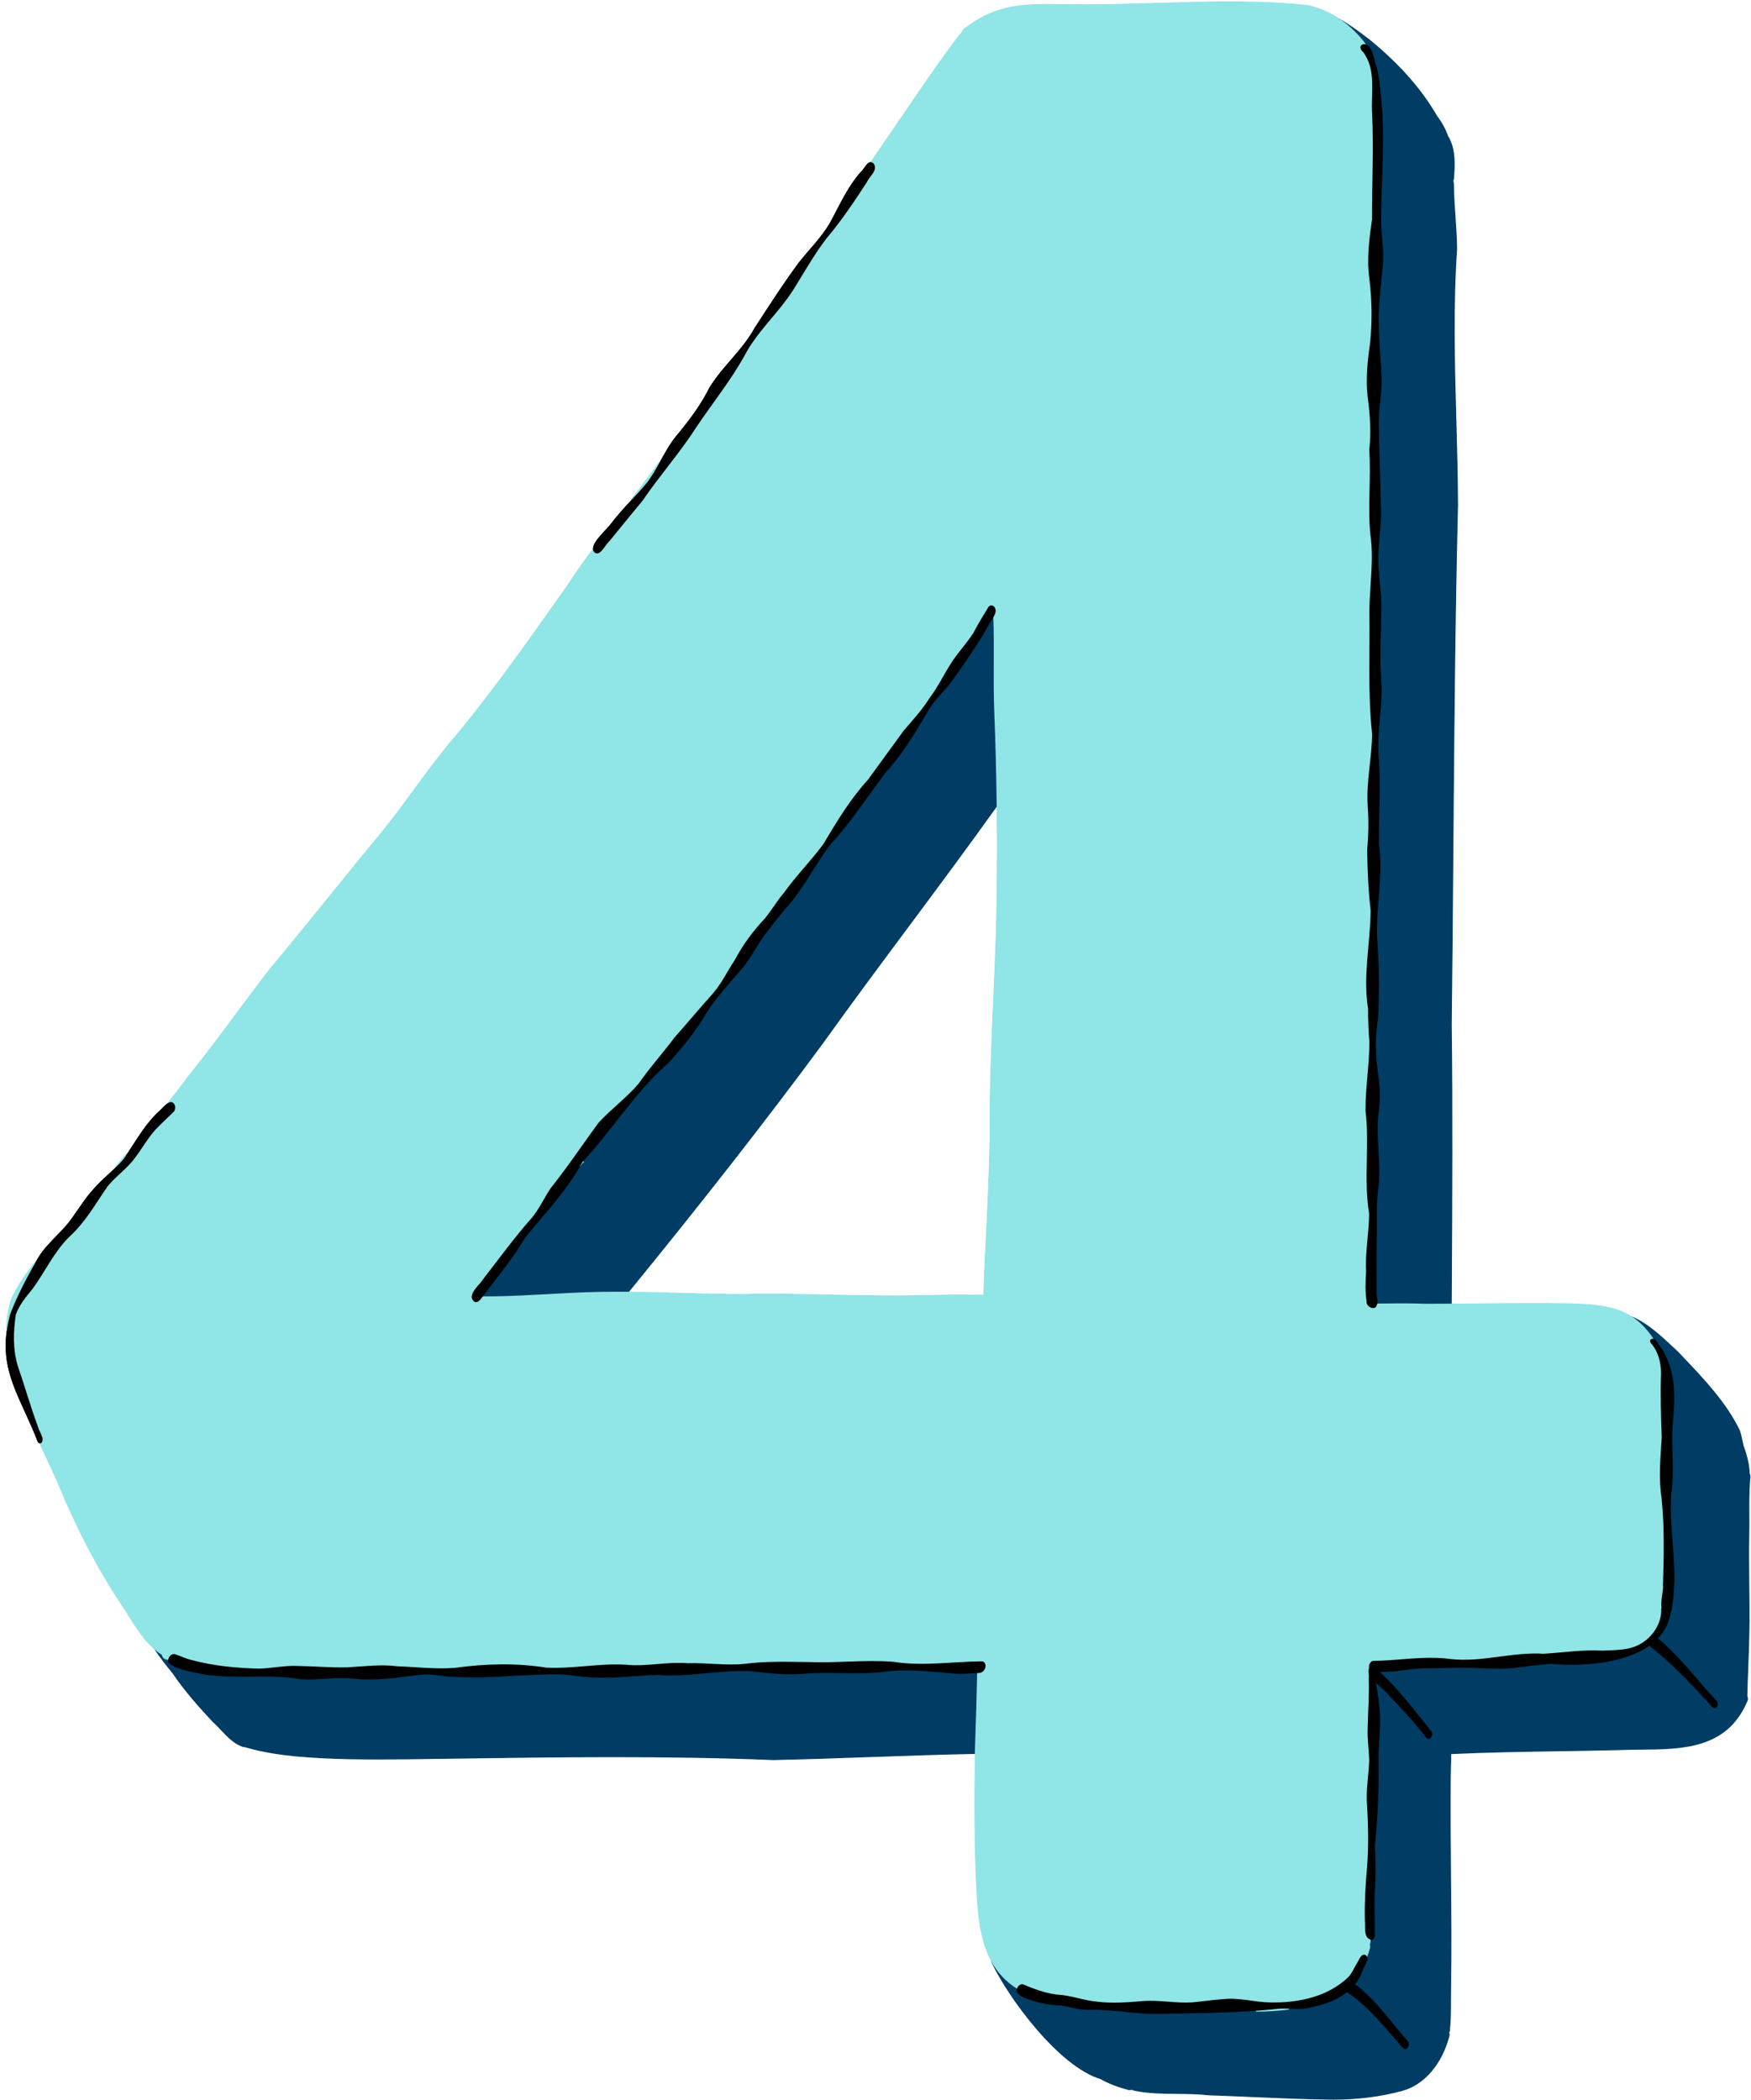 <?xml version="1.0" encoding="UTF-8" standalone="no"?><svg xmlns="http://www.w3.org/2000/svg" xmlns:xlink="http://www.w3.org/1999/xlink" fill="#000000" height="443.2" preserveAspectRatio="xMidYMid meet" version="1" viewBox="-1.2 -0.3 369.6 443.2" width="369.6" zoomAndPan="magnify"><g id="change1_1"><path d="M368.022,310.773c0.035-1.868-0.77-4.615-1.283-5.896c-0.236-1.23-0.478-2.247-0.769-3.217 c-2.828-5.846-7.42-10.685-11.86-15.367c-0.381-0.4-0.76-0.801-1.142-1.205 c-0.306-0.284-0.614-0.574-0.928-0.868c-2.595-2.435-5.536-5.196-8.875-6.597 c-3.265-2.098-7.231-2.595-12.979-2.744c-6.283-0.114-12.674-0.049-18.852,0.013 c-2.067,0.02-4.134,0.041-6.201,0.056l0.023-4.317c0.097-17.941,0.197-36.493-0.024-54.733 c0.149-12.233,0.247-24.673,0.342-36.704c0.188-23.861,0.382-48.534,0.986-72.794 c-0.019-6.043-0.19-12.188-0.353-18.129c-0.325-11.789-0.662-23.98,0.158-35.964 c-0.015-2.304-0.177-4.631-0.333-6.881c-0.131-1.872-0.266-3.808-0.315-5.728c-0.015-0.179-0.015-0.376-0.015-0.585 c-0.001-0.442-0.002-0.898-0.135-1.29c0.095-0.162,0.145-0.338,0.153-0.524c0.189-2.776,0.402-5.923-1.094-8.608 c-0.027-0.041-0.055-0.081-0.083-0.121l-0.06-0.087c-0.519-1.489-1.299-2.919-2.311-4.242 c-3.177-5.521-7.685-10.671-13.782-15.747c-0.384-0.308-3.84-3.058-6.847-4.777l-0,0 c-2.14-1.433-4.39-2.394-6.698-2.856c-10.477-1.099-21.185-0.77-31.541-0.454 c-5.958,0.183-12.113,0.373-18.169,0.285c-0.796-0.003-1.574-0.013-2.338-0.022 c-7.363-0.084-13.177-0.156-19.681,4.67l-0.032,0.021c-0.493,0.31-1.05,0.66-1.127,1.219 c-0.211,0.227-0.412,0.466-0.606,0.698l-0.072,0.086c-2.452,3.211-4.715,6.425-6.606,9.145 c-1.911,2.799-3.827,5.595-5.743,8.391c-2.052,2.994-4.104,5.988-6.15,8.985l-0.035,0.052 c-0.838-0.087-1.46,1.468-2.112,2.025c-2.891,3.194-4.541,7.15-6.6,10.87 c-1.764,3.004-4.333,5.512-6.489,8.252c-3.319,4.471-6.337,9.188-9.376,13.858 c-2.55,4.677-6.793,8.076-9.543,12.602c-1.849,3.761-4.436,7.107-7.125,10.347 c-1.358,1.711-2.381,3.632-3.438,5.534l-0.084-0.054l-0.587,0.808c-0.229,0.316-0.459,0.632-0.688,0.947 c-1.614,2.199-3.272,4.353-4.535,5.983l0.079,0.061c-1.488,1.601-2.976,3.202-4.302,4.955 c-0.803,1.192-4.021,3.856-3.866,5.505l-0.067,0.09c-2.139,2.885-3.829,5.304-5.314,7.61 c-0.691,0.976-1.383,1.953-2.075,2.932c-6.95,9.829-14.137,19.992-21.955,29.334 c-2.949,3.454-5.675,7.173-8.312,10.77c-2.2,3-4.474,6.103-6.864,9.032c-3.71,4.478-7.431,9.073-11.028,13.516 c-4.24,5.235-8.623,10.649-13.021,15.909c-2.146,2.8-4.284,5.678-6.353,8.462 c-3.392,4.564-6.898,9.284-10.535,13.79c-1.137,1.543-2.413,3.211-4.016,5.25l-0.136,0.173 c-0.685,0.393-1.404,1.296-1.889,1.698c-2.798,2.557-4.668,5.859-6.741,8.986l-0.08-0.06 c-0.848,1.005-1.696,2.009-2.546,3.012l0.072,0.068c-1.509,1.452-3.139,2.788-4.51,4.381 c-1.713,1.839-3.017,3.982-4.481,6.012c-2.057,3.027-5.113,5.201-7.129,8.312c-0.283,0.479-0.553,0.97-0.83,1.454 l-0.082-0.056c-2.231,2.78-3.77,5.195-4.846,7.608c-0.632,1.864-0.978,3.923-1.027,6.119l0.099,0.009 c-1.542,9.356,2.967,14.876,6.414,23.876c0.072,0.229,0.275,0.391,0.495,0.405l0.021,0.045 c0.468,1.018,0.938,2.024,1.399,3.017c1.441,3.092,2.802,6.012,3.868,8.707c3.589,8.211,7.435,15.379,11.759,21.915 c0.614,0.894,1.21,1.843,1.785,2.762c1.572,2.508,3.198,5.101,5.475,7.019l0.169,0.276 c1.045,1.526,2.232,3.092,3.623,4.776c2.589,3.813,5.715,7.294,8.44,10.202c0.614,0.542,1.202,1.167,1.771,1.772 c1.321,1.404,2.687,2.856,4.554,3.495c0.133,0.036,0.253,0.038,0.364,0.03c0.121,0.059,0.245,0.094,0.353,0.101 c3.702,1.088,7.547,1.571,10.484,1.871c7.6,0.686,15.144,0.682,23.514,0.606c3.033-0.04,6.066-0.083,9.1-0.126 c22.317-0.317,45.395-0.644,68.092,0.286c6.897-0.143,13.907-0.393,20.686-0.634 c7.208-0.257,14.661-0.522,21.994-0.66c-0.148,10.106-0.19,20.908,0.484,31.474 c0.363,5.351,1.289,9.249,2.914,12.27l0.025,0.062c0.052,0.131,0.101,0.252,0.141,0.362 c3.468,7.351,14.094,21.815,22.903,24.466c1.695,0.951,3.587,1.693,5.781,2.269 c0.269,0.073,0.515,0.062,0.739-0.04c0.188,0.087,0.4,0.166,0.64,0.236c2.948,0.589,6.013,0.62,8.977,0.65 c2.199,0.022,4.474,0.046,6.692,0.297c3.107,0.103,6.267,0.242,9.322,0.376c5.302,0.232,10.784,0.473,16.18,0.534 c0.274,0.004,0.547,0.006,0.82,0.006c5.141,0,10.025-0.627,14.531-1.864c4.573-1.267,8.241-5.546,9.812-11.444 c0.077-0.277,0.059-0.54-0.053-0.766c0.094-0.135,0.15-0.286,0.169-0.451c0.217-2.134,0.221-4.309,0.224-6.413 c0.002-0.856,0.003-1.74,0.019-2.61c0.127-7.9,0.055-15.933-0.016-23.699 c-0.061-6.812-0.125-13.856-0.055-20.787c0.004-0.73,0.027-1.474,0.05-2.193 c0.028-0.886,0.058-1.801,0.049-2.703c7.697-0.365,15.537-0.488,23.12-0.608 c3.938-0.061,8.012-0.126,12.019-0.224c1.611-0.074,3.284-0.09,4.902-0.104c8.969-0.083,18.243-0.168,22.493-10.192 c0.15-0.34,0.137-0.685-0.038-0.975c0.05-2.003,0.128-4.046,0.204-6.022c0.093-2.398,0.188-4.878,0.232-7.315 c0.064-3.419,0.025-6.901-0.013-10.269c-0.036-3.268-0.074-6.646-0.019-9.965 c0.045-1.567,0.037-3.161,0.029-4.703c-0.012-2.531-0.025-5.149,0.19-7.696 C368.239,311.377,368.197,311.043,368.022,310.773z M206.72,266.164c-0.104,2.159-0.17,4.357-0.233,6.483 l-0.014,0.459c-0.654-0.08-1.409-0.065-2.081-0.053c-0.547,0.009-1.068,0.021-1.424-0.027 c-2.764-0.011-5.588,0.044-8.312,0.097c-1.459,0.027-2.917,0.056-4.376,0.075c-5.357,0.06-10.813-0.05-16.089-0.161 c-6.216-0.131-12.643-0.271-18.984-0.108c-4.069-0.019-8.244-0.135-12.28-0.246 c-3.79-0.105-7.706-0.21-11.558-0.24c15.816-19.376,29.237-36.559,41.02-52.525 c5.94-8.307,12.146-16.645,18.148-24.709c6.197-8.326,12.603-16.933,18.731-25.526 c0.113,9.081,0.069,17.588-0.138,25.986c-0.149,4.909-0.368,9.897-0.58,14.721 c-0.427,9.74-0.868,19.812-0.756,29.733C207.597,248.752,207.155,257.719,206.72,266.164z"/></g><g id="change2_1"><path d="M208.348,127.784l-0.185-0.121l0.174-0.218c0.019-0.023,0.038-0.044,0.054-0.067l0.326-0.476 l0.075,1.243l-0.378-0.325C208.393,127.809,208.37,127.798,208.348,127.784z M286.689,9.137l0.058,0.078 l0.096,0.004c1.135,0.039,1.683,2.294,1.978,3.505l0.006,0.027c0.041,0.166,0.077,0.314,0.114,0.449 c0.664,1.987,0.896,4.055,1.094,6.177c0.694,6.102,0.488,12.338,0.289,18.389l-0.002,0.064 c-0.094,2.828-0.19,5.752-0.19,8.626c-0.003,1.31,0.119,2.626,0.238,3.897l0.006,0.068 c0.089,0.953,0.18,1.938,0.218,2.902c-0.004,1.647-0.188,3.315-0.365,4.929c-0.147,1.337-0.3,2.72-0.35,4.078 c-0.501,4.146-0.207,8.364,0.077,12.444c0.097,1.395,0.207,2.976,0.274,4.487c0.07,1.703-0.113,3.425-0.293,5.104 c-0.182,1.695-0.369,3.447-0.29,5.186c0.021,2.871,0.116,5.764,0.208,8.562c0.09,2.747,0.183,5.588,0.207,8.409 c0.117,2.084-0.067,4.19-0.245,6.227c-0.175,2.012-0.356,4.092-0.251,6.149c0.057,1.385,0.185,2.766,0.31,4.102 l0.003,0.029c0.133,1.43,0.258,2.78,0.304,4.117c-0.014,1.699-0.059,3.466-0.099,5.032 c-0.106,4.208-0.216,8.56,0.185,12.784c-0.021,1.951-0.197,3.931-0.366,5.846l-0.004,0.039 c-0.24,2.703-0.489,5.498-0.315,8.286c0.349,3.997,0.252,8.139,0.158,12.164c-0.048,2.016-0.102,4.301-0.081,6.479 c0.565,3.816,0.254,7.687-0.048,11.444c-0.221,2.762-0.448,5.619-0.329,8.458c0.404,5.292,0.474,10.969,0.206,16.864 c-0.301,2.012-0.587,4.381-0.439,6.699c-0.007,1.655,0.203,3.316,0.409,4.938c0.258,2.022,0.523,4.113,0.352,6.185 c-0.048,0.587-0.109,1.171-0.176,1.788c-0.145,1.363-0.295,2.772-0.242,4.172c0.018,1.397,0.093,2.772,0.166,4.103 l0.005,0.088c0.121,2.197,0.235,4.273,0.13,6.461l-0.022,0.197c-0.278,2.51-0.566,5.104-0.442,7.682 c-0.056,5.618-0.076,10.646-0.062,15.362c-0.033,0.409,0.031,0.856,0.089,1.251 c0.075,0.521,0.153,1.062,0.024,1.506l-0.076,0.26l1.109-0.014c3.014-0.035,6.13-0.072,9.216,0.054 c0.16,0.001,0.32,0.001,0.48,0.001c1.495,0,3.007-0.011,4.474-0.021l0.746-0.004l0.024-4.616l0.001-0.103 c0.097-17.908,0.196-36.426-0.025-54.629c0.149-12.166,0.246-24.539,0.341-36.505l0.001-0.199 c0.188-23.848,0.382-48.507,0.986-72.795c-0.019-6.033-0.189-12.166-0.352-18.098l-0.001-0.053 c-0.325-11.78-0.661-23.962,0.158-35.942c-0.015-2.298-0.176-4.619-0.333-6.888 c-0.13-1.865-0.265-3.793-0.315-5.729c-0.015-0.175-0.015-0.37-0.015-0.577c-0.001-0.434-0.002-0.882-0.126-1.279 c0.088-0.164,0.137-0.342,0.144-0.529c0.19-2.79,0.404-5.952-1.11-8.67c-0.027-0.042-0.056-0.083-0.084-0.122 l-0.052-0.076c-0.521-1.494-1.303-2.926-2.313-4.246c-3.183-5.531-7.698-10.69-13.807-15.775 c-0.385-0.309-3.848-3.064-6.859-4.786l-0.084-0.048l-0.207,0.334l0.08,0.054 C283.321,5.335,285.192,7.122,286.689,9.137z M101.095,273.714c1.022,0,1.883-0.004,2.763-0.025 c3.582-0.069,7.186-0.269,10.671-0.462c3.51-0.193,7.14-0.394,10.747-0.464c1.683-0.031,3.498-0.039,5.882-0.024 l0.097,0.002l0.061-0.074c15.881-19.452,29.343-36.687,41.154-52.69c5.931-8.294,12.128-16.62,18.121-24.672 l0.086-0.117c6.238-8.38,12.688-17.046,18.85-25.693l0.039-0.054l-0.002-0.065 c-0.087-6.848-0.245-13.065-0.483-19.008c-0.152-3.517-0.137-7.093-0.121-10.551l0.001-0.059 c0.014-3.32,0.029-6.753-0.106-10.119l-0.031-0.774l-0.348,0.692c-0.161,0.323-0.367,0.638-0.575,0.956 c-0.159,0.243-0.31,0.472-0.419,0.679c-2.335,4.259-5.122,8.236-8.012,12.273 c-0.605,0.809-1.319,1.6-1.951,2.298c-1.003,1.11-2.04,2.259-2.791,3.555l-0.438,0.736 c-2.542,4.278-5.171,8.701-8.518,12.334c-1.288,1.679-2.542,3.424-3.766,5.127 c-2.433,3.387-4.949,6.889-7.858,10.017c-1.494,1.894-2.816,3.994-4.096,6.026 c-1.706,2.708-3.469,5.51-5.667,7.854l-0.709,0.873c-1.645,2.025-3.345,4.119-4.816,6.344 c-0.349,0.538-0.703,1.113-0.991,1.581c-0.947,1.536-1.926,3.125-3.185,4.465c-0.501,0.592-1.011,1.181-1.522,1.771 l-0.045,0.052c-1.919,2.216-3.905,4.507-5.477,7.04c-2.299,4.007-5.292,7.497-7.908,10.374 c-4.186,3.646-7.644,8.044-10.998,12.31c-2.244,2.854-4.564,5.807-7.088,8.507l-0.053,0.072 c-2.409,4.508-5.748,8.443-8.976,12.25l-0.024,0.028c-1.018,1.2-2.071,2.441-3.097,3.707 c-1.875,3.205-4.331,6.396-6.705,9.483c-0.79,1.026-1.607,2.087-2.383,3.128l-0.239,0.318h0.398 C100.748,273.714,100.924,273.714,101.095,273.714z M204.575,352.65l-0.224,0.015h-0.001 c-1.285,0.085-2.617,0.172-3.91,0.103c-0.352-0.033-0.703-0.066-1.055-0.101l-0.499-0.048 c-4.886-0.472-9.499-0.917-14.284-0.16c-2.709,0.252-5.479,0.206-8.158,0.165l-0.067-0.001 c-2.407-0.041-4.896-0.079-7.368,0.093c-4.056,0.426-8.168-0.069-11.802-0.508 c-3.091-0.147-6.195,0.146-9.197,0.432l-0.062,0.006c-3.343,0.315-6.801,0.643-10.258,0.372 c-1.816,0.036-3.61,0.165-5.344,0.289l-0.036,0.003c-2.361,0.17-5.036,0.359-7.683,0.271 c-1.472-0.03-3.014-0.218-4.524-0.402c-0.802-0.099-1.584-0.192-2.339-0.263 c-2.515-0.099-5.062,0.025-7.528,0.142l-0.231,0.011c-1.017,0.048-2.069,0.098-3.111,0.13 c-4.358,0.378-8.962,0.426-13.675,0.144l-0.62-0.082c-1.672-0.223-3.401-0.452-5.14-0.293l-1.245,0.164 c-4.222,0.557-8.587,1.135-12.894,0.66c-2.006-0.236-4.009-0.102-5.947,0.027l-0.047,0.003 c-1.605,0.106-3.267,0.216-4.873,0.112c-3.565-0.627-7.191-0.599-10.703-0.574 c-4.204,0.023-8.555,0.06-12.762-1.053l-0.151-0.036c-1.506-0.361-3.063-0.736-4.235-1.684 c-0.142-0.242-0.121-0.502-0.077-0.68l0.045-0.185l-0.183-0.053c-0.045-0.014-0.091-0.025-0.147-0.039 c-0.043-0.01-0.086-0.019-0.166-0.039c-0.396-0.031-0.73-0.391-0.73-0.785v-0.191l-0.161-0.031 c-0.107-0.022-0.215-0.069-0.315-0.139c-0.417-0.278-0.792-0.584-1.136-0.872l-0.945-0.795l0.824,1.343 c1.051,1.534,2.238,3.099,3.623,4.776c2.595,3.822,5.728,7.309,8.456,10.221c0.617,0.545,1.227,1.193,1.765,1.766 c1.328,1.412,2.702,2.873,4.601,3.523c0.147,0.04,0.279,0.04,0.371,0.035c0.126,0.058,0.25,0.092,0.344,0.095 c3.709,1.09,7.561,1.574,10.504,1.875c7.625,0.689,15.164,0.683,23.524,0.606c3.033-0.04,6.066-0.083,9.1-0.126 c22.298-0.317,45.357-0.644,68.093,0.286c6.861-0.142,13.835-0.39,20.58-0.63l0.271-0.01 c7.189-0.256,14.623-0.52,21.932-0.656l0.194-0.002l0.004-0.356c0.044-1.416,0.089-2.832,0.135-4.247l0.005-0.126 c0.126-3.948,0.257-8.031,0.336-12.037c0.01-0.07,0.015-0.15,0.019-0.231l0.015-0.289l-0.223,0.014 C205.032,352.62,204.804,352.635,204.575,352.65z M368.122,310.745c0.026-1.885-0.776-4.618-1.285-5.887 c-0.239-1.242-0.484-2.268-0.778-3.242c-2.833-5.856-7.428-10.7-11.878-15.393 c-0.381-0.4-0.76-0.8-1.145-1.209c-0.251-0.233-0.505-0.471-0.761-0.711l-0.175-0.164 c-2.601-2.44-5.548-5.206-8.902-6.611l-0.085-0.036l-0.178,0.338l0.077,0.05c1.629,1.048,3.073,2.523,4.415,4.509 l0.065,0.099l0.115-0.01c0.014-0.001,0.028-0.002,0.042-0.002c0.425,0,0.753,0.524,1.044,0.99 c0.124,0.2,0.229,0.365,0.333,0.495c3.312,4.582,3.239,10.443,2.666,16.097c-0.184,2.205-0.12,4.439-0.06,6.62 c0.077,2.761,0.156,5.616-0.284,8.43c-0.217,3.366,0.046,6.735,0.301,9.997 c0.26,3.326,0.529,6.765,0.282,10.198c-0.055,1.108-0.193,2.327-0.439,3.852c0.002,0.258-0.053,0.485-0.166,0.659 l-0.021,0.06c-0.332,2.126-1.257,3.985-2.75,5.526l-0.176,0.182l0.219,0.129c0.63,0.373,1.185,0.918,1.724,1.445 c0.278,0.273,0.55,0.539,0.815,0.769c2.115,2.095,4.223,4.417,6.633,7.307c0.701,0.822,1.442,1.631,2.17,2.424 c0.354,0.388,0.709,0.774,1.06,1.164c0.225,0.245,0.246,0.701,0.047,0.998c-0.078,0.12-0.192,0.193-0.312,0.203 c-0.008,0.001-0.016,0.001-0.022,0.001c-0.102,0-0.214-0.054-0.296-0.146l-0.596-0.643 c-3.715-4.015-7.556-8.166-11.896-11.646c-0.337-0.182-0.589-0.42-0.727-0.69l-0.105-0.205l-0.19,0.135 c-5.267,3.783-14.161,4.468-20.752,3.849c-1.827,0.104-3.653,0.339-5.42,0.565 c-0.594,0.076-1.188,0.152-1.783,0.225c-2.601,0.339-5.249,0.231-7.81,0.124l-0.025-0.001 c-1.679-0.069-3.414-0.144-5.124-0.085c-0.55,0.011-1.099,0.023-1.647,0.036c-1.625,0.037-3.306,0.077-4.985,0.08 c-1.401,0.031-2.799,0.205-4.151,0.372c-1.596,0.199-3.403,0.419-5.166,0.365l-0.547-0.021l0.404,0.369 c3.103,2.822,5.784,6.178,8.378,9.424c0.856,1.071,1.628,2.037,2.423,3.001c0.217,0.207,0.227,0.55,0.164,0.801 c-0.071,0.285-0.24,0.511-0.423,0.564c-0.171,0.045-0.327-0.061-0.421-0.149c-2.519-3.294-5.373-6.298-8.123-9.191 c-0.299-0.433-0.821-0.879-1.374-1.351c-0.403-0.345-0.821-0.701-1.169-1.066l-0.441-0.468l0.1,0.636 c0.058,0.374,0.121,0.747,0.185,1.12l0.03,0.179c0.174,1.014,0.352,2.061,0.45,3.121 c0.397,2.53,0.225,5.199,0.058,7.782l-0.002,0.034c-0.071,1.102-0.144,2.24-0.168,3.342 c0.131,6.526-0.122,12.807-0.754,18.684c0.208,3.725,0.191,7.219-0.051,10.685 c-0.032,1.372-0.009,2.82,0.012,4.098v0.029c0.019,1.219,0.039,2.478,0.019,3.709 c0.023,0.261,0.049,0.893-0.213,1.142c-0.095,0.092-0.227,0.129-0.373,0.106c-0.029-0.009-0.057-0.025-0.094-0.047 c-0.031-0.019-0.061-0.036-0.095-0.053l-0.262-0.123l-0.023,0.288c-0.006,0.069-0.01,0.139-0.015,0.208 l-0.004,0.071c-0.007,0.12-0.014,0.238-0.026,0.355c-0.015,0.13-0.064,0.248-0.144,0.352l-0.086,0.108 l0.07,0.117c0.097,0.165,0.115,0.37,0.053,0.594c-0.139,0.519-0.311,1.072-0.514,1.645l-0.037,0.107l0.074,0.087 c0.353,0.419-0.116,1.339-0.493,2.078c-0.185,0.361-0.358,0.701-0.422,0.946 c-0.385,1.023-0.894,1.938-1.513,2.72l-0.128,0.163l0.166,0.123c3.121,2.29,5.616,5.349,8.028,8.308l0.043,0.053 c0.962,1.179,1.957,2.397,2.988,3.561c0.219,0.209,0.231,0.553,0.167,0.807c-0.07,0.289-0.242,0.519-0.426,0.572 c-0.144,0.044-0.289-0.016-0.442-0.16c-0.696-0.783-1.401-1.601-2.083-2.391l-0.076,0.065 c-0-0,0-0-0-0l0.058-0.085c-2.938-3.406-5.976-6.929-9.754-9.394l-0.123-0.08l-0.113,0.094 c-2.478,2.022-5.724,2.81-8.565,3.388c-1.04,0.133-2.111,0.095-3.167,0.06l-0.523-0.017 c-2.153,0.266-4.408,0.41-6.708,0.43c-5.341,0.392-10.767,0.486-16.014,0.578l-0.429,0.008 c-1.656,0.029-3.356,0.06-5.022,0.101c-2.121-0.021-4.263-0.236-6.333-0.445l-0.114-0.012 c-2.455-0.248-4.987-0.502-7.504-0.422c-0.047,0-0.093,0.001-0.14,0.001c-1.31,0-2.649-0.291-3.732-0.526 l-0.032-0.007c-0.588-0.128-1.196-0.26-1.821-0.36c-3.136-0.172-5.704-0.724-7.845-1.684 c-0.104-0.06-0.214-0.116-0.324-0.174c-0.419-0.219-0.853-0.444-1.06-0.815 c-0.096-0.233-0.072-0.517,0.065-0.798l0.078-0.16l-0.15-0.096c-2.292-1.464-4.024-3.322-5.298-5.684 l-0.045-0.083l-0.352,0.165l0.088,0.221c0.041,0.104,0.08,0.202,0.116,0.302 c3.476,7.365,14.121,21.857,22.945,24.51c1.701,0.955,3.601,1.7,5.804,2.279 c0.275,0.074,0.534,0.066,0.765-0.027c0.184,0.082,0.39,0.157,0.621,0.225c2.957,0.591,6.026,0.622,8.995,0.652 c2.196,0.022,4.467,0.046,6.69,0.297c3.074,0.102,6.2,0.239,9.225,0.372l0.097,0.004 c5.301,0.232,10.782,0.473,16.183,0.534c0.274,0.004,0.547,0.006,0.821,0.006c5.146,0,10.044-0.628,14.558-1.867 c4.607-1.276,8.302-5.581,9.883-11.515c0.077-0.278,0.065-0.548-0.035-0.783c0.084-0.136,0.136-0.287,0.154-0.45 c0.218-2.147,0.221-4.32,0.224-6.423l0.001-0.17c0.002-0.8,0.003-1.627,0.018-2.438 c0.128-7.92,0.055-15.943-0.016-23.702c-0.061-6.809-0.125-13.849-0.055-20.785 c0.004-0.721,0.027-1.456,0.05-2.167l-0.1-0.003v-0l0.1-0.024c0.027-0.854,0.056-1.735,0.05-2.607 c7.63-0.36,15.399-0.483,22.916-0.603l0.105-0.002c3.711-0.058,7.918-0.123,12.021-0.224 c1.622-0.074,3.288-0.09,4.9-0.104c9-0.083,18.307-0.169,22.582-10.252c0.159-0.359,0.148-0.728-0.029-1.041 c0.051-2.037,0.132-4.138,0.203-5.992c0.088-2.26,0.186-4.82,0.232-7.317c0.065-3.464,0.023-7.081-0.013-10.271 v-0.075c-0.036-3.243-0.073-6.596-0.019-9.886c0.046-1.577,0.037-3.168,0.029-4.706v-0.052 c-0.012-2.513-0.023-5.11,0.188-7.619C368.34,311.387,368.3,311.035,368.122,310.745z" fill="#003c64"/></g><g id="change3_1"><path d="M6.338,266.468c-2.181,3.817-3.864,7.252-5.145,10.5c-0.278,0.981-0.497,1.969-0.683,3.101 l-0.015,0.092l-0.384-0.036l0.002-0.093c0.05-2.206,0.398-4.275,1.033-6.149c1.081-2.426,2.626-4.851,4.863-7.639 l0.058-0.072l0.318,0.217L6.338,266.468z M23.261,246.343c0.525-0.507,1.205-1.182,1.81-1.917l0.01-0.012 c0.256-0.368,0.506-0.743,0.754-1.116l0.052-0.079l-0.311-0.233l-0.061,0.072 c-0.847,1.005-1.695,2.009-2.545,3.012l-0.061,0.072l0.284,0.267L23.261,246.343z M132.255,105.357l0.049-0.064 c1.105-1.19,2.248-2.42,3.305-3.71c0.975-1.306,1.781-2.721,2.523-4.057l0.046-0.082l-0.327-0.208l-0.643,0.884 c-0.229,0.316-0.459,0.632-0.688,0.947c-1.607,2.19-3.267,4.347-4.534,5.981l-0.061,0.079l0.238,0.183 L132.255,105.357z M350.017,334.302c0.06,0.504-0.045,1.217-0.156,1.973c-0.138,0.933-0.278,1.89-0.151,2.624 l0.004,0.023l-0.003,0.046c-0.04,0.135-0.057,0.234-0.06,0.333c0.114,2.987-1.745,6.048-4.627,7.608 c-2.013,1.144-4.377,1.23-6.663,1.315c-0.444,0.017-0.885,0.033-1.32,0.057 c-2.9-0.155-5.811,0.103-8.622,0.355c-1.238,0.112-2.508,0.227-3.761,0.305 c-3.122-0.203-6.253,0.207-9.278,0.603l-0.045,0.006c-3.413,0.447-6.941,0.909-10.461,0.493 c-3.462-0.461-7.004-0.185-10.43,0.08l-0.039,0.003c-1.918,0.149-3.901,0.303-5.854,0.327 c-0.433,0.224-0.681,0.773-0.567,1.264l0.019,0.085l-0.05,0.071c-0.143,0.219-0.096,0.691-0.055,1.108 c0.035,0.362,0.067,0.695,0.008,0.957c0.091,2.297-0.007,4.637-0.102,6.898l-0.001,0.039 c-0.049,1.166-0.099,2.371-0.122,3.552c-0.059,1.357,0.051,2.728,0.156,4.055c0.067,0.828,0.143,1.758,0.167,2.678 c-0.03,1.242-0.151,2.519-0.258,3.647c-0.143,1.516-0.29,3.083-0.261,4.633c0.277,4.552,0.477,9.461,0.059,14.482 c-0.385,4.276-0.53,7.806-0.457,11.107c0.044,0.319,0.042,0.706,0.04,1.116c-0.003,1.067-0.008,2.272,0.883,2.69 l0.127,0.06l-0.012,0.138c-0.006,0.067-0.01,0.135-0.014,0.202l-0.005,0.068c-0.007,0.126-0.014,0.25-0.026,0.374 c-0.019,0.162-0.07,0.314-0.154,0.449c0.1,0.235,0.112,0.505,0.035,0.783 c-0.144,0.533-0.319,1.097-0.521,1.672l-0.117,0.331l-0.226-0.269c-0.06-0.071-0.136-0.128-0.232-0.171 c-0.545-0.076-0.792,0.431-1.059,0.954l-0.015,0.028c-0.102,0.2-0.19,0.37-0.291,0.521 c-0.195,0.319-0.386,0.67-0.569,1.01c-0.382,0.706-0.766,1.415-1.272,2.023c-0.295,0.291-0.609,0.577-0.971,0.88 c-0.059,0.04-0.092,0.07-0.126,0.101c-4.771,3.929-11.083,4.649-15.543,4.541c-1.415-0.005-2.836-0.199-4.211-0.388 l-0.053-0.008c-1.815-0.249-3.695-0.506-5.56-0.311c-1.272,0.074-2.61,0.234-3.792,0.376 c-0.866,0.103-1.944,0.232-2.973,0.319c-1.653,0.107-3.372-0.021-5.038-0.144l-0.047-0.004 c-1.815-0.135-3.692-0.275-5.489-0.109c-1.793,0.145-3.824,0.31-5.872,0.31c-1.275,0-2.424-0.062-3.511-0.19 c-1.397-0.118-2.769-0.439-4.098-0.748c-1.503-0.35-3.046-0.708-4.607-0.774c-2.521-0.324-5.045-1.285-7.186-2.186 c-0.347,0.021-0.689,0.275-0.875,0.655l-0.098,0.201l-0.19-0.121c-2.352-1.5-4.13-3.407-5.435-5.828 c-1.634-3.035-2.564-6.948-2.929-12.317c-0.677-10.619-0.632-21.457-0.482-31.587l0.002-0.164 c0.032-1.067,0.065-2.133,0.1-3.197l0.034-1.054c0.128-3.971,0.261-8.075,0.343-12.176 c0.011-0.092,0.015-0.174,0.019-0.257l0.01-0.214l0.258-0.015c0.057-0.005,0.109-0.008,0.162-0.01 c0.587-0.032,1.029-0.594,1.116-1.119c0.045-0.278-0.028-0.575-0.188-0.755c-0.102-0.116-0.241-0.174-0.426-0.177 c-2.045,0.021-4.18,0.147-6.064,0.259c-4.139,0.248-8.419,0.504-12.66-0.168c-3.205-0.252-6.479-0.14-9.646-0.026 l-0.103,0.003c-2.624,0.097-5.338,0.194-8.021,0.081c-0.604-0.006-1.216-0.014-1.827-0.022l-0.103-0.001 c-3.836-0.05-7.803-0.101-11.664,0.413c-2.271,0.222-4.592,0.101-6.839-0.016c-1.592-0.083-3.396-0.179-5.107-0.124 c-2.157-0.174-4.276,0.001-6.327,0.17c-2.206,0.184-4.465,0.372-6.789,0.146c-2.834-0.174-5.702,0.066-8.475,0.297 c-2.706,0.226-5.502,0.46-8.276,0.314c-5.995-0.939-12.29-0.921-19.253,0.048 c-2.808,0.23-5.665,0.048-8.428-0.127l-0.037-0.003c-1.162-0.073-2.479-0.157-3.75-0.202 c-2.648-0.343-5.339-0.144-7.942,0.05c-0.887,0.067-1.74,0.13-2.583,0.175 c-2.057,0.06-4.137-0.039-6.15-0.134l-0.1-0.005c-1.356-0.065-2.758-0.131-4.147-0.15 c-1.6-0.084-3.208,0.099-4.762,0.274c-1.131,0.129-2.3,0.262-3.472,0.292 c-5.721-0.144-10.331-0.743-14.513-1.887c-0.659-0.153-1.287-0.405-1.894-0.649 c-0.493-0.197-0.998-0.399-1.509-0.544c0.001,0-0.017,0-0.034,0c-0.49,0-0.895,0.46-1.003,0.903l-0.05,0.203 l-0.201-0.059c-0.042-0.012-0.084-0.022-0.125-0.031c-0.051-0.013-0.099-0.024-0.147-0.039 c-0.522-0.036-0.988-0.501-1.051-1.049c-0.107-0.038-0.213-0.092-0.308-0.158c-0.447-0.299-0.859-0.637-1.169-0.897 c-2.297-1.929-3.93-4.534-5.509-7.055c-0.573-0.914-1.164-1.857-1.784-2.759 c-4.328-6.542-8.177-13.716-11.769-21.932c-1.066-2.695-2.426-5.614-3.867-8.704l-0.108-0.232 c-0.427-0.917-0.86-1.847-1.292-2.785l-0.106-0.232l0.28-0.054c0.022-0.003,0.046-0.007,0.054-0.012 c0.483-0.461,0.077-1.305-0.315-2.12c-0.192-0.4-0.373-0.778-0.448-1.116 c-0.896-2.428-1.701-4.952-2.479-7.394l-0.017-0.052c-0.559-1.756-1.138-3.572-1.755-5.366 c-0.933-3.079-1.071-6.66-0.422-10.948c0.695-1.975,2.011-3.59,3.284-5.153l0.233-0.287 c0.981-1.332,1.859-2.749,2.709-4.12l0.023-0.037c1.478-2.387,3.005-4.854,5.13-6.96 c2.529-2.275,4.414-5.137,6.236-7.903l0.022-0.034c0.575-0.873,1.17-1.775,1.777-2.647 c0.801-1.005,1.767-1.899,2.701-2.764c1.065-0.987,2.166-2.008,3.008-3.169c0.631-0.816,1.198-1.662,1.746-2.479 c1.004-1.497,2.042-3.046,3.452-4.384c0.323-0.312,0.646-0.628,0.97-0.944l0.055-0.054 c0.635-0.621,1.292-1.263,1.956-1.879c0.322-0.301,0.43-0.809,0.268-1.264c-0.227-0.487-0.512-0.635-0.921-0.465 l-0.699,0.283l0.466-0.592c1.611-2.05,2.886-3.718,4.014-5.248c3.636-4.505,7.141-9.222,10.53-13.783 c2.069-2.785,4.203-5.657,6.358-8.47c4.378-5.236,8.741-10.624,12.96-15.834l0.114-0.141 c3.581-4.422,7.284-8.996,10.977-13.453c2.383-2.921,4.653-6.017,6.848-9.01l0.097,0.038l0,0l-0.081-0.059 c2.637-3.597,5.364-7.316,8.314-10.771c7.816-9.341,15.002-19.502,21.95-29.327 c0.692-0.979,1.383-1.956,2.075-2.932c1.483-2.303,3.173-4.723,5.315-7.612l0.258-0.348l0.098,0.422 c0.026,0.116,0.066,0.212,0.122,0.291c0.162,0.184,0.339,0.281,0.523,0.281c0.004,0,0.008-0.001,0.012-0.001 c0.524-0.022,1.134-0.86,1.625-1.534c0.299-0.41,0.581-0.797,0.847-1.025c2.053-2.541,4.187-5.134,6.251-7.643 l0.753-0.915c1.623-2.391,3.411-4.71,5.141-6.952c2.099-2.722,4.267-5.533,6.165-8.505 c1.157-1.721,2.373-3.418,3.549-5.059c2.268-3.166,4.613-6.439,6.55-9.903c1.524-2.957,3.675-5.524,5.755-8.006 c1.597-1.904,3.245-3.871,4.599-6.001c0.587-0.94,1.185-1.926,1.713-2.794c1.635-2.692,3.326-5.476,5.273-8.036 c3.145-3.711,5.968-7.913,8.55-11.901c0.158-0.368,0.447-0.749,0.752-1.151c0.7-0.918,1.298-1.704,0.65-2.57 c-0.093-0.082-0.205-0.149-0.31-0.179l-0.265-0.077l0.155-0.228c1.965-2.878,3.935-5.752,5.904-8.627l0.246-0.359 c1.915-2.796,3.831-5.592,5.742-8.391c1.895-2.726,4.163-5.945,6.609-9.148l0.074-0.09 c0.204-0.244,0.391-0.465,0.59-0.68c0.099-0.587,0.666-0.943,1.168-1.258l0.031-0.02 c6.517-4.836,12.336-4.769,19.707-4.686h0.028c0.764,0.009,1.542,0.019,2.337,0.022 c6.011,0.089,12.114-0.099,18.021-0.281l0.177-0.005c10.35-0.315,21.049-0.644,31.523,0.455 c2.328,0.466,4.596,1.433,6.749,2.877c2.077,1.393,3.981,3.213,5.507,5.264l0.248,0.334l-0.416-0.015 c-0.169-0.005-0.327,0.027-0.494,0.1c-0.113,0.086-0.185,0.213-0.191,0.358c-0.012,0.308,0.272,0.69,0.54,0.913 c2.098,2.834,2.005,6.211,1.914,9.477c-0.035,1.268-0.072,2.58,0.024,3.839c0.205,4.635,0.126,9.427,0.049,14.061 l-0.002,0.133c-0.043,2.603-0.089,5.295-0.082,7.915c-0.636,4.483-1.115,8.505-0.557,12.469 c0.562,4.571,0.613,9.188,0.149,13.723c-0.509,3.507-0.926,7.264-0.534,10.996 c0.42,3.14,0.842,7.29,0.366,11.516c0.193,2.702,0.126,5.501,0.061,8.207c-0.075,3.167-0.152,6.435,0.182,9.624 c0.502,3.539,0.266,7.157,0.037,10.656c-0.118,1.807-0.239,3.661-0.26,5.484c0.045,2.653,0.028,5.356,0.012,7.969 l-0.001,0.051c-0.036,5.869-0.073,11.919,0.564,17.855c-0.015,2.193-0.255,4.413-0.487,6.56l-0.003,0.026 c-0.306,2.807-0.622,5.709-0.443,8.567c0.234,3.081,0.2,6.12-0.106,9.29c0.06,4.904,0.294,8.985,0.732,12.831 c-0.019,2.524-0.245,5.057-0.463,7.507l-0.004,0.046c-0.386,4.327-0.785,8.801-0.07,13.206 c-0.029,2.427,0.116,4.801,0.267,7.025c0.009,2.417-0.2,4.829-0.403,7.163c-0.21,2.428-0.426,4.916-0.401,7.369 c0.412,3.417,0.342,6.822,0.274,10.116c-0.075,3.743-0.154,7.614,0.477,11.508c0.002,1.855-0.169,3.684-0.335,5.452 c-0.209,2.237-0.423,4.536-0.299,6.809c-0.129,2.258-0.21,4.28,0.106,6.288l0.003,0.019l-0.001,0.037 c-0.068,0.301,0.111,0.584,0.273,0.771c0.262,0.314,0.914,0.594,1.304,0.303c0.095-0.111,0.179-0.273,0.24-0.483 l0.04-0.144l0.989-0.01c2.858-0.036,6.102-0.073,9.229,0.054c1.648-0.001,3.32-0.01,4.942-0.021l0.548-0.004 c1.84-0.014,3.681-0.031,5.521-0.05l0.967-0.009c6.12-0.062,12.45-0.125,18.671-0.011 c5.769,0.148,9.753,0.648,13.04,2.765c1.678,1.077,3.16,2.59,4.532,4.623l0.191,0.285l-0.342,0.025 c-0.067,0.006-0.141,0.015-0.219,0.048c-0.038,0.025-0.073,0.08-0.084,0.144c-0.019,0.122,0.042,0.293,0.152,0.424 c1.739,1.978,2.133,4.567,2.156,6.393c-0.167,3.998-0.046,7.801,0.083,11.828l0.054,1.742 c-0.031,0.558-0.065,1.101-0.1,1.644l-0.021,0.314c-0.231,3.572-0.47,7.267,0.091,10.865 C350.331,321.888,350.217,327.778,350.017,334.302z M114.525,272.827c3.519-0.194,7.157-0.395,10.744-0.463 c1.688-0.034,3.507-0.041,5.894-0.024c3.954,0.027,7.926,0.137,11.767,0.243c4.045,0.111,8.214,0.227,12.278,0.246 c6.251-0.16,12.589-0.026,18.719,0.102l0.266,0.006c4.961,0.103,10.585,0.223,16.086,0.161 c1.31-0.018,2.62-0.043,3.931-0.067l0.444-0.008c2.731-0.054,5.549-0.108,8.315-0.097 c0.342,0.044,0.824,0.036,1.331,0.028l0.143-0.002c0.619-0.013,1.315-0.023,1.935,0.042l0.012-0.383 c0.062-2.116,0.128-4.304,0.232-6.453c0.435-8.44,0.876-17.401,1.074-26.037 c-0.112-9.919,0.328-19.99,0.755-29.73c0.212-4.815,0.431-9.79,0.581-14.725 c0.209-8.479,0.254-17.077,0.136-26.286c-0.088-6.844-0.246-13.058-0.483-18.998 c-0.154-3.546-0.138-7.13-0.122-10.597v-0.032c0.015-3.315,0.029-6.744-0.104-10.102l-0.002-0.049l0.021-0.045 c0.374-0.748,0.368-1.292-0.019-1.711l-0.108-0.065c-0.096-0.062-0.202-0.096-0.307-0.096 c-0.043,0-0.085,0.005-0.126,0.016c-0.15,0.04-0.278,0.148-0.36,0.307c-1.166,1.892-2.204,3.599-3.134,5.404 c-0.698,1.079-1.514,2.112-2.303,3.112c-0.788,0.999-1.596,2.023-2.28,3.076 c-0.645,0.985-1.239,2.024-1.813,3.029c-0.856,1.499-1.732,3.032-2.796,4.432 c-1.363,2.168-2.941,3.988-4.612,5.915l-0.226,0.261c-0.226,0.261-0.454,0.524-0.682,0.79 c-1.26,1.752-2.565,3.536-3.829,5.261l-0.181,0.247c-1.162,1.587-2.363,3.229-3.531,4.851 c-3.56,3.889-6.361,8.438-9.396,13.552c-1.256,1.715-2.646,3.339-3.99,4.91c-1.457,1.703-2.962,3.461-4.285,5.316 c-0.802,0.928-1.5,1.933-2.176,2.905c-0.604,0.868-1.224,1.761-1.909,2.591c-2.661,2.844-4.722,5.685-6.304,8.69 c-0.569,0.851-1.095,1.741-1.604,2.602c-0.926,1.568-1.883,3.189-3.11,4.594c-1.429,1.59-2.87,3.264-4.263,4.882 l-0.123,0.143c-1.2,1.394-2.441,2.836-3.669,4.218c-1.057,1.417-2.188,2.811-3.282,4.16 c-1.47,1.81-2.99,3.684-4.356,5.646c-1.38,1.609-2.983,3.062-4.534,4.466 c-1.316,1.192-2.67,2.419-3.873,3.723c-1.136,1.555-2.277,3.16-3.379,4.713 c-2.172,3.059-4.418,6.221-6.799,9.207c-0.469,0.721-0.917,1.499-1.351,2.251c-0.769,1.336-1.56,2.71-2.567,3.923 c-2.642,2.97-5.093,6.179-7.463,9.281c-0.841,1.101-1.794,2.348-2.736,3.555 c-0.179,0.317-0.525,0.717-0.892,1.141c-0.758,0.875-1.602,1.85-1.535,2.644c0.023,0.281,0.163,0.523,0.424,0.739 c0.346,0.252,0.721,0.058,1.293-0.683l0.181-0.239l0.452-0.001c1.063-0.001,1.982-0.003,2.928-0.023 c3.548-0.07,7.151-0.269,10.635-0.461l0.045,0.098L114.525,272.827z M270.752,423.455 c-0.656-0.022-1.422-0.041-2.193,0.023l0.008,0.1l-0.014-0.1c-1.31,0.145-2.753,0.274-4.54,0.406l-0.098,0.007 l0.018,0.393l0.097-0.001c2.305-0.019,4.573-0.163,6.742-0.43l0.092-0.012l-0.019-0.384L270.752,423.455z M122.017,244.9l-0.228-0.189l-0.018,0.019l-0.116-0.07l-0.502,1.325l0.769-0.962l0.254,0.121l-0.185-0.209 L122.017,244.9z" fill="#90e5e6"/></g><g id="change1_2"><path d="M109.671,260.885c-2.521,4.308-6.067,8.566-9.101,12.629c-0.04,0.054-0.083,0.109-0.123,0.163 c-0.366,0.474-0.956,1.167-1.578,0.715c-1.655-1.368,1.261-3.56,1.973-4.801 c3.378-4.328,6.57-8.758,10.201-12.84c1.568-1.888,2.585-4.131,3.916-6.172 c3.59-4.502,6.793-9.293,10.188-13.929c2.63-2.852,5.873-5.235,8.391-8.168 c2.377-3.416,5.164-6.489,7.652-9.825c2.694-3.033,5.355-6.237,8.055-9.242c1.89-2.164,3.118-4.821,4.688-7.157 c1.688-3.208,3.849-6.078,6.326-8.724c1.453-1.762,2.58-3.756,4.076-5.486c2.55-3.577,5.68-6.683,8.266-10.212 c2.775-4.675,5.733-9.555,9.406-13.567c2.499-3.47,5.053-6.899,7.551-10.371c1.992-2.321,3.902-4.396,5.512-6.957 c1.779-2.341,2.999-5.001,4.602-7.449c1.385-2.129,3.21-4.068,4.573-6.17c0.955-1.856,2.039-3.63,3.134-5.404 c0.22-0.425,0.693-0.556,1.08-0.303c0.035,0.023,0.073,0.032,0.106,0.061c0.004,0.004,0.009,0.004,0.013,0.008 c0.565,0.583,0.418,1.286,0.08,1.962c-0.302,0.603-0.756,1.185-0.998,1.64 c-2.356,4.298-5.176,8.313-8.027,12.297c-1.493,2-3.491,3.697-4.73,5.836 c-2.676,4.496-5.427,9.246-8.969,13.09c-3.879,5.056-7.274,10.467-11.626,15.146 c-3.481,4.412-5.926,9.789-9.765,13.882c-1.906,2.356-3.841,4.672-5.512,7.199 c-1.335,2.06-2.498,4.265-4.191,6.066c-2.42,2.861-5.042,5.642-7.022,8.834 c-2.21,3.851-5.004,7.187-7.95,10.425c-6.984,6.085-11.798,14.092-18.064,20.795 c-0.008,0.009-0.015,0.018-0.024,0.026c-0.002,0.004-0.004,0.007-0.006,0.011 C118.586,250.852,113.89,255.69,109.671,260.885z M289.366,272.23c-0.014-5.125,0.012-10.25,0.063-15.376 c-0.126-2.64,0.174-5.246,0.465-7.859c0.174-3.617-0.251-7.019-0.301-10.675 c-0.074-1.993,0.259-3.962,0.418-5.942c0.31-3.74-0.774-7.4-0.76-11.138 c-0.142-2.22,0.109-4.473,0.436-6.671c0.257-5.63,0.226-11.285-0.204-16.908 c-0.281-6.672,1.359-13.258,0.376-19.916c-0.05-6.115,0.46-12.479-0.075-18.63 c-0.295-4.746,0.633-9.428,0.685-14.151c-0.557-5.893-0.129-11.857-0.086-17.816 c-0.09-2.66-0.5-5.449-0.618-8.258c-0.209-4.131,0.73-8.241,0.496-12.379 c-0.048-5.666-0.372-11.291-0.414-16.961c-0.156-3.452,0.727-6.847,0.582-10.297 c-0.248-5.601-1.032-11.279-0.352-16.898c0.112-3.023,0.708-6.008,0.715-9.031 c-0.087-2.297-0.466-4.564-0.461-6.868c0.005-9.028,0.926-18.091-0.097-27.101 c-0.196-2.108-0.43-4.205-1.103-6.218c-0.291-1.086-0.822-4.067-2.279-4.118c-0.18-0.006-0.372,0.024-0.583,0.117 c-0.642,0.457-0.165,1.219,0.301,1.607c2.828,3.836,1.525,8.754,1.866,13.178 c0.322,7.271-0.054,14.775-0.035,22.094c-0.582,4.088-1.141,8.347-0.555,12.496 c0.558,4.535,0.612,9.126,0.147,13.674c-0.524,3.613-0.919,7.367-0.534,11.037 c0.511,3.819,0.799,7.634,0.367,11.473c0.417,5.917-0.379,11.93,0.242,17.875 c0.758,5.345-0.162,10.734-0.222,16.117c0.143,8.637-0.351,17.276,0.574,25.898 c-0.034,5.001-1.251,10.085-0.933,15.145c0.234,3.081,0.195,6.14-0.106,9.258 c0.053,4.296,0.244,8.594,0.732,12.873c-0.058,6.932-1.662,13.831-0.535,20.768 c-0.031,2.339,0.106,4.673,0.265,7.007c0.017,4.849-0.854,9.666-0.805,14.521 c0.878,7.313-0.435,14.323,0.753,21.653c-0.001,4.091-0.861,8.134-0.636,12.242 c-0.122,2.103-0.222,4.216,0.109,6.307c-0.077,0.338,0.102,0.673,0.321,0.927c0.331,0.394,1.097,0.688,1.574,0.332 c0.162-0.179,0.252-0.379,0.313-0.588C289.719,274.179,289.292,273.128,289.366,272.23z M34.452,350.721 c1.251,1.025,2.938,1.406,4.492,1.781c7.73,2.043,15.649,0.253,23.477,1.629 c3.629,0.234,7.255-0.572,10.879-0.141c4.751,0.519,9.482-0.212,14.187-0.824c1.91-0.179,3.792,0.125,5.707,0.375 c4.558,0.271,9.164,0.25,13.719-0.144c3.611-0.112,7.231-0.42,10.844-0.281c2.215,0.207,4.603,0.618,6.867,0.664 c4.424,0.162,8.611-0.471,13.07-0.562c6.55,0.521,12.965-1.112,19.504-0.809 c3.931,0.475,7.87,0.925,11.832,0.508c5.187-0.362,10.405,0.221,15.59-0.258 c5.286-0.837,10.483-0.19,15.801,0.309c1.621,0.087,3.234-0.064,4.852-0.161 c0.079-0.005,0.158-0.011,0.237-0.015c0.672-0.035,1.199-0.648,1.305-1.285c0.086-0.531-0.188-1.188-0.812-1.164 c-6.246,0.058-12.458,1.078-18.691,0.093c-5.937-0.47-11.857,0.299-17.793,0.055 c-4.545-0.046-9.113-0.211-13.629,0.39c-3.906,0.384-7.972-0.265-11.926-0.141 c-4.429-0.361-8.602,0.752-13.09,0.316c-5.588-0.346-11.148,0.902-16.76,0.611 c-6.4-1.004-12.881-0.844-19.291,0.049c-4.041,0.325-8.133-0.193-12.18-0.334 c-3.511-0.459-7.029,0.036-10.543,0.224c-3.463,0.094-6.92-0.24-10.383-0.289 c-2.765-0.148-5.479,0.493-8.242,0.566c-4.869-0.122-9.734-0.589-14.455-1.881 c-1.18-0.274-2.241-0.864-3.4-1.194c-0.61-0.044-1.145,0.468-1.287,1.05 C34.263,350.15,34.282,350.456,34.452,350.721z M285.335,413.866c-0.606,0.99-1.078,2.117-1.83,3.016 c-0.304,0.301-0.621,0.584-0.945,0.856c-0.049,0.03-0.091,0.067-0.133,0.106 c-4.229,3.483-9.983,4.593-15.404,4.489c-3.3-0.012-6.525-1.048-9.848-0.707 c-2.211,0.128-4.479,0.503-6.762,0.695c-3.435,0.224-7.1-0.577-10.574-0.258 c-3.095,0.251-6.205,0.492-9.342,0.12c-2.959-0.249-5.744-1.397-8.721-1.522c-2.417-0.312-4.89-1.234-7.156-2.188 c-0.468,0.003-0.883,0.342-1.093,0.769c-0.149,0.304-0.197,0.651-0.071,0.962c0.308,0.55,0.944,0.787,1.473,1.086 c2.486,1.116,5.226,1.561,7.931,1.708c1.912,0.312,3.777,0.94,5.74,0.893c4.676-0.137,9.277,0.834,13.945,0.879 c7.151-0.172,14.334-0.163,21.481-0.687c1.517-0.111,3.034-0.238,4.547-0.406c0.723-0.06,1.448-0.046,2.172-0.024 c1.233,0.038,2.465,0.112,3.691-0.043c3.046-0.62,6.199-1.419,8.666-3.433c4.648,3.033,8.153,7.655,11.816,11.77 c0.897,0.866,1.674-0.841,0.988-1.496c-3.594-4.054-6.672-8.702-11.079-11.939c0.657-0.829,1.166-1.769,1.543-2.773 c0.208-0.794,1.514-2.475,0.881-3.224c-0.08-0.095-0.186-0.176-0.334-0.237 C285.991,412.157,285.744,413.257,285.335,413.866z M347.305,283.222c1.504,1.71,2.079,4.004,2.11,6.265 c-0.192,4.576-0.003,8.98,0.137,13.575c-0.246,4.274-0.691,8.588-0.028,12.848 c0.619,6.1,0.481,12.239,0.293,18.395c0.134,1.096-0.544,3.239-0.304,4.628 c-0.034,0.115-0.058,0.235-0.06,0.364c0.116,3.064-1.872,6.003-4.523,7.438 c-2.36,1.341-5.237,1.201-7.899,1.348c-4.151-0.234-8.253,0.402-12.383,0.66 c-6.634-0.434-13.129,1.878-19.748,1.101c-5.456-0.721-10.949,0.348-16.395,0.41 c-0.546,0.254-0.851,0.923-0.715,1.508c-0.318,0.483,0.061,1.604-0.083,2.157 c0.141,3.487-0.154,7.006-0.222,10.505c-0.099,2.258,0.262,4.49,0.323,6.742c-0.069,2.766-0.572,5.503-0.518,8.277 c0.294,4.856,0.465,9.586,0.058,14.461c-0.332,3.694-0.54,7.418-0.457,11.129c0.165,1.261-0.326,3.345,1.038,3.985 c0.074,0.035,0.13,0.083,0.216,0.109c0.846,0.116,0.898-0.845,0.844-1.457c0.043-2.555-0.091-5.227-0.031-7.814 c0.251-3.577,0.251-7.124,0.051-10.702c0.664-6.147,0.879-12.471,0.754-18.676c0.081-3.631,0.685-7.522,0.11-11.185 c-0.137-1.492-0.434-2.949-0.665-4.42c0.825,0.87,2.026,1.676,2.523,2.393c2.819,2.971,5.637,5.942,8.129,9.199 c0.886,0.863,1.654-0.83,0.976-1.48c-3.481-4.228-6.747-8.736-10.805-12.429 c3.126,0.114,6.207-0.666,9.329-0.737c2.213-0.004,4.419-0.071,6.633-0.117c4.327-0.139,8.667,0.528,12.98-0.039 c2.391-0.288,4.782-0.651,7.189-0.789c6.022,0.568,15.312,0.097,20.857-3.886c0.17,0.33,0.469,0.59,0.809,0.774 c4.528,3.635,8.501,7.995,12.441,12.25c0.28,0.313,0.715,0.266,0.945-0.086c0.238-0.355,0.231-0.918-0.066-1.242 c-1.074-1.191-2.184-2.359-3.227-3.582c-2.112-2.534-4.298-4.997-6.644-7.32 c-0.835-0.728-1.608-1.671-2.577-2.244c1.441-1.488,2.446-3.34,2.802-5.633c0.134-0.2,0.193-0.471,0.19-0.753 c0.205-1.252,0.377-2.558,0.438-3.839c0.49-6.784-1.019-13.398-0.582-20.191 c0.786-5.011-0.074-10.027,0.344-15.047c0.56-5.532,0.713-11.506-2.703-16.23 c-0.42-0.523-0.834-1.623-1.595-1.565c-0.089,0.007-0.18,0.02-0.28,0.061 C346.977,282.546,347.094,282.972,347.305,283.222z M6.811,300.833c-1.555-4.219-2.771-8.511-4.256-12.834 c-1.061-3.501-0.957-7.265-0.415-10.854c0.715-2.019,2.122-3.678,3.475-5.343c2.726-3.703,4.517-7.802,7.848-11.102 c3.348-3.012,5.515-6.96,8.058-10.613c1.674-2.099,4.109-3.727,5.707-5.93c1.778-2.301,3.016-4.787,5.173-6.836 c0.99-0.956,1.966-1.935,2.98-2.875c0.395-0.367,0.5-0.973,0.32-1.477c-0.314-0.672-0.735-0.766-1.185-0.584 c-0.746,0.302-1.568,1.365-2.104,1.81c-2.8,2.558-4.67,5.862-6.744,8.991c-0.247,0.373-0.496,0.746-0.751,1.112 c-0.556,0.675-1.167,1.295-1.795,1.9c-1.51,1.454-3.142,2.79-4.514,4.384 c-1.713,1.839-3.017,3.982-4.481,6.012c-2.057,3.027-5.113,5.201-7.129,8.312c-0.284,0.481-0.556,0.974-0.834,1.461 c-1.938,3.392-3.731,6.91-5.158,10.531c-0.314,1.1-0.528,2.133-0.693,3.136 c-1.546,9.361,2.965,14.882,6.413,23.884c0.084,0.267,0.346,0.458,0.606,0.407c0.051-0.01,0.102-0.013,0.151-0.044 C8.385,303.433,7.034,301.85,6.811,300.833z M127.446,113.898c2.326-2.872,4.676-5.724,7.027-8.582 c3.601-5.302,7.846-10.04,11.321-15.476c3.36-5.001,7.157-9.698,10.105-14.971 c2.684-5.21,7.219-9.076,10.348-13.998c2.274-3.642,4.373-7.394,6.977-10.816c3.116-3.678,5.908-7.82,8.558-11.914 c0.542-1.243,2.455-2.532,1.395-3.949c-0.144-0.133-0.282-0.213-0.414-0.252c-0.9-0.262-1.547,1.437-2.23,2.021 c-2.891,3.194-4.541,7.15-6.6,10.87c-1.764,3.004-4.333,5.512-6.489,8.252 c-3.319,4.471-6.337,9.188-9.376,13.858c-2.55,4.677-6.793,8.076-9.543,12.602 c-1.849,3.761-4.436,7.107-7.125,10.347c-1.36,1.712-2.382,3.635-3.441,5.539 c-0.769,1.385-1.557,2.759-2.509,4.034c-1.051,1.282-2.177,2.494-3.303,3.707 c-1.488,1.602-2.976,3.202-4.302,4.955c-0.827,1.228-4.229,4.021-3.853,5.654c0.029,0.127,0.075,0.249,0.153,0.361 C125.334,117.51,126.56,114.66,127.446,113.898z"/></g></svg>
